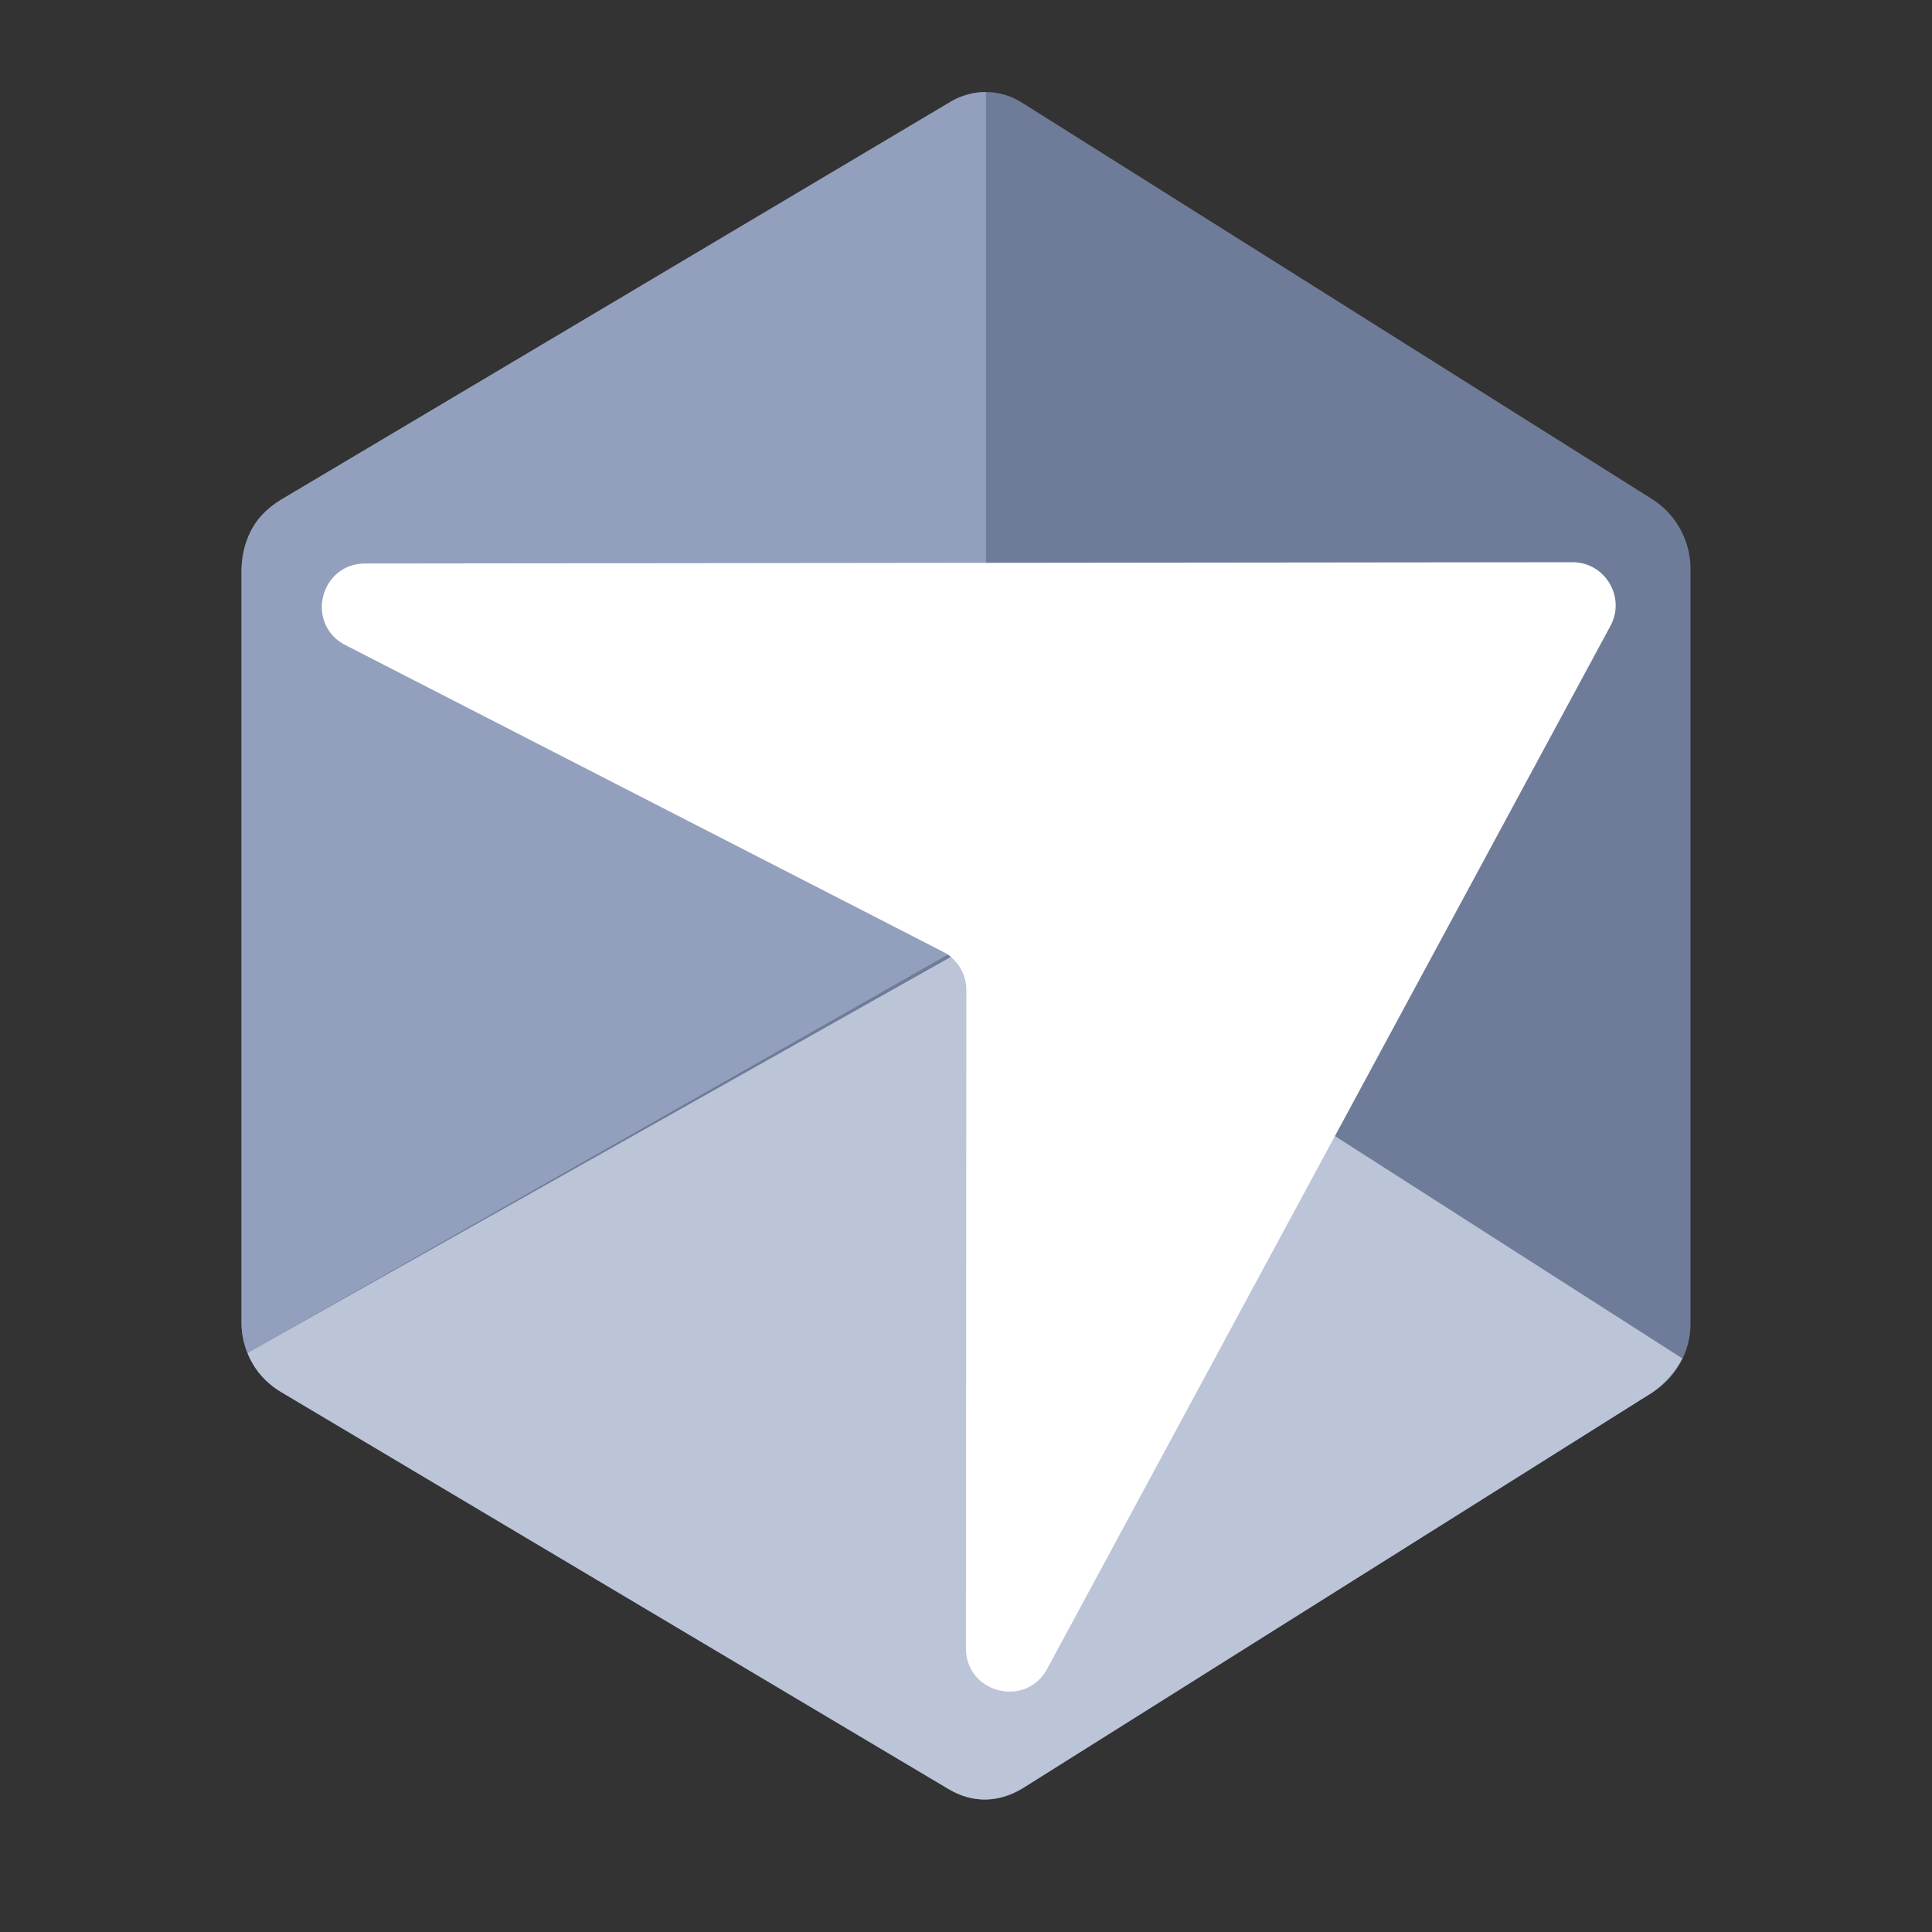 <svg width="118" height="118" viewBox="0 0 118 118" fill="none" xmlns="http://www.w3.org/2000/svg">
<rect x="0" y="0" width="118" height="118" fill="#333333" stroke="none"/>
<path d="M62.402 6.258L100.892 30.475C102.36 31.397 103.25 33.01 103.25 34.743V80.849C103.25 82.55 102.377 84.131 100.937 85.035L62.373 109.272C61.053 110.103 59.379 110.123 58.039 109.326L17.159 85.016C16.22 84.458 15.51 83.612 15.111 82.631C14.875 82.051 14.75 81.424 14.75 80.78V34.753C14.75 33.02 15.662 31.414 17.154 30.527L58.068 6.202C59.408 5.405 61.082 5.427 62.402 6.258Z" fill="#6F7C99"/>
<path d="M61.46 56.539L102.748 82.966C102.337 83.768 101.735 84.458 100.939 85.036L62.503 109.197C61.013 110.086 59.486 110.182 57.915 109.26L17.161 85.016C16.22 84.448 15.526 83.664 15.113 82.632L61.46 56.539Z" fill="#BCC4D7"/>
<path d="M60.219 5.634V56.979L15.111 82.632C14.866 82.012 14.748 81.395 14.75 80.781V34.753C14.853 33.14 15.333 31.638 17.154 30.527L58.285 6.089C58.966 5.774 59.615 5.605 60.219 5.634Z" fill="#93A0BD"/>
<path d="M20.963 39.331L57.72 58.194C58.527 58.668 59.023 59.533 59.023 60.47L58.996 100.674C58.996 103.39 62.603 104.336 63.935 101.969L98.337 38.271C99.328 36.511 98.054 34.338 96.036 34.338L22.298 34.417C19.609 34.417 18.645 37.969 20.963 39.331Z" fill="white"/>
</svg>

